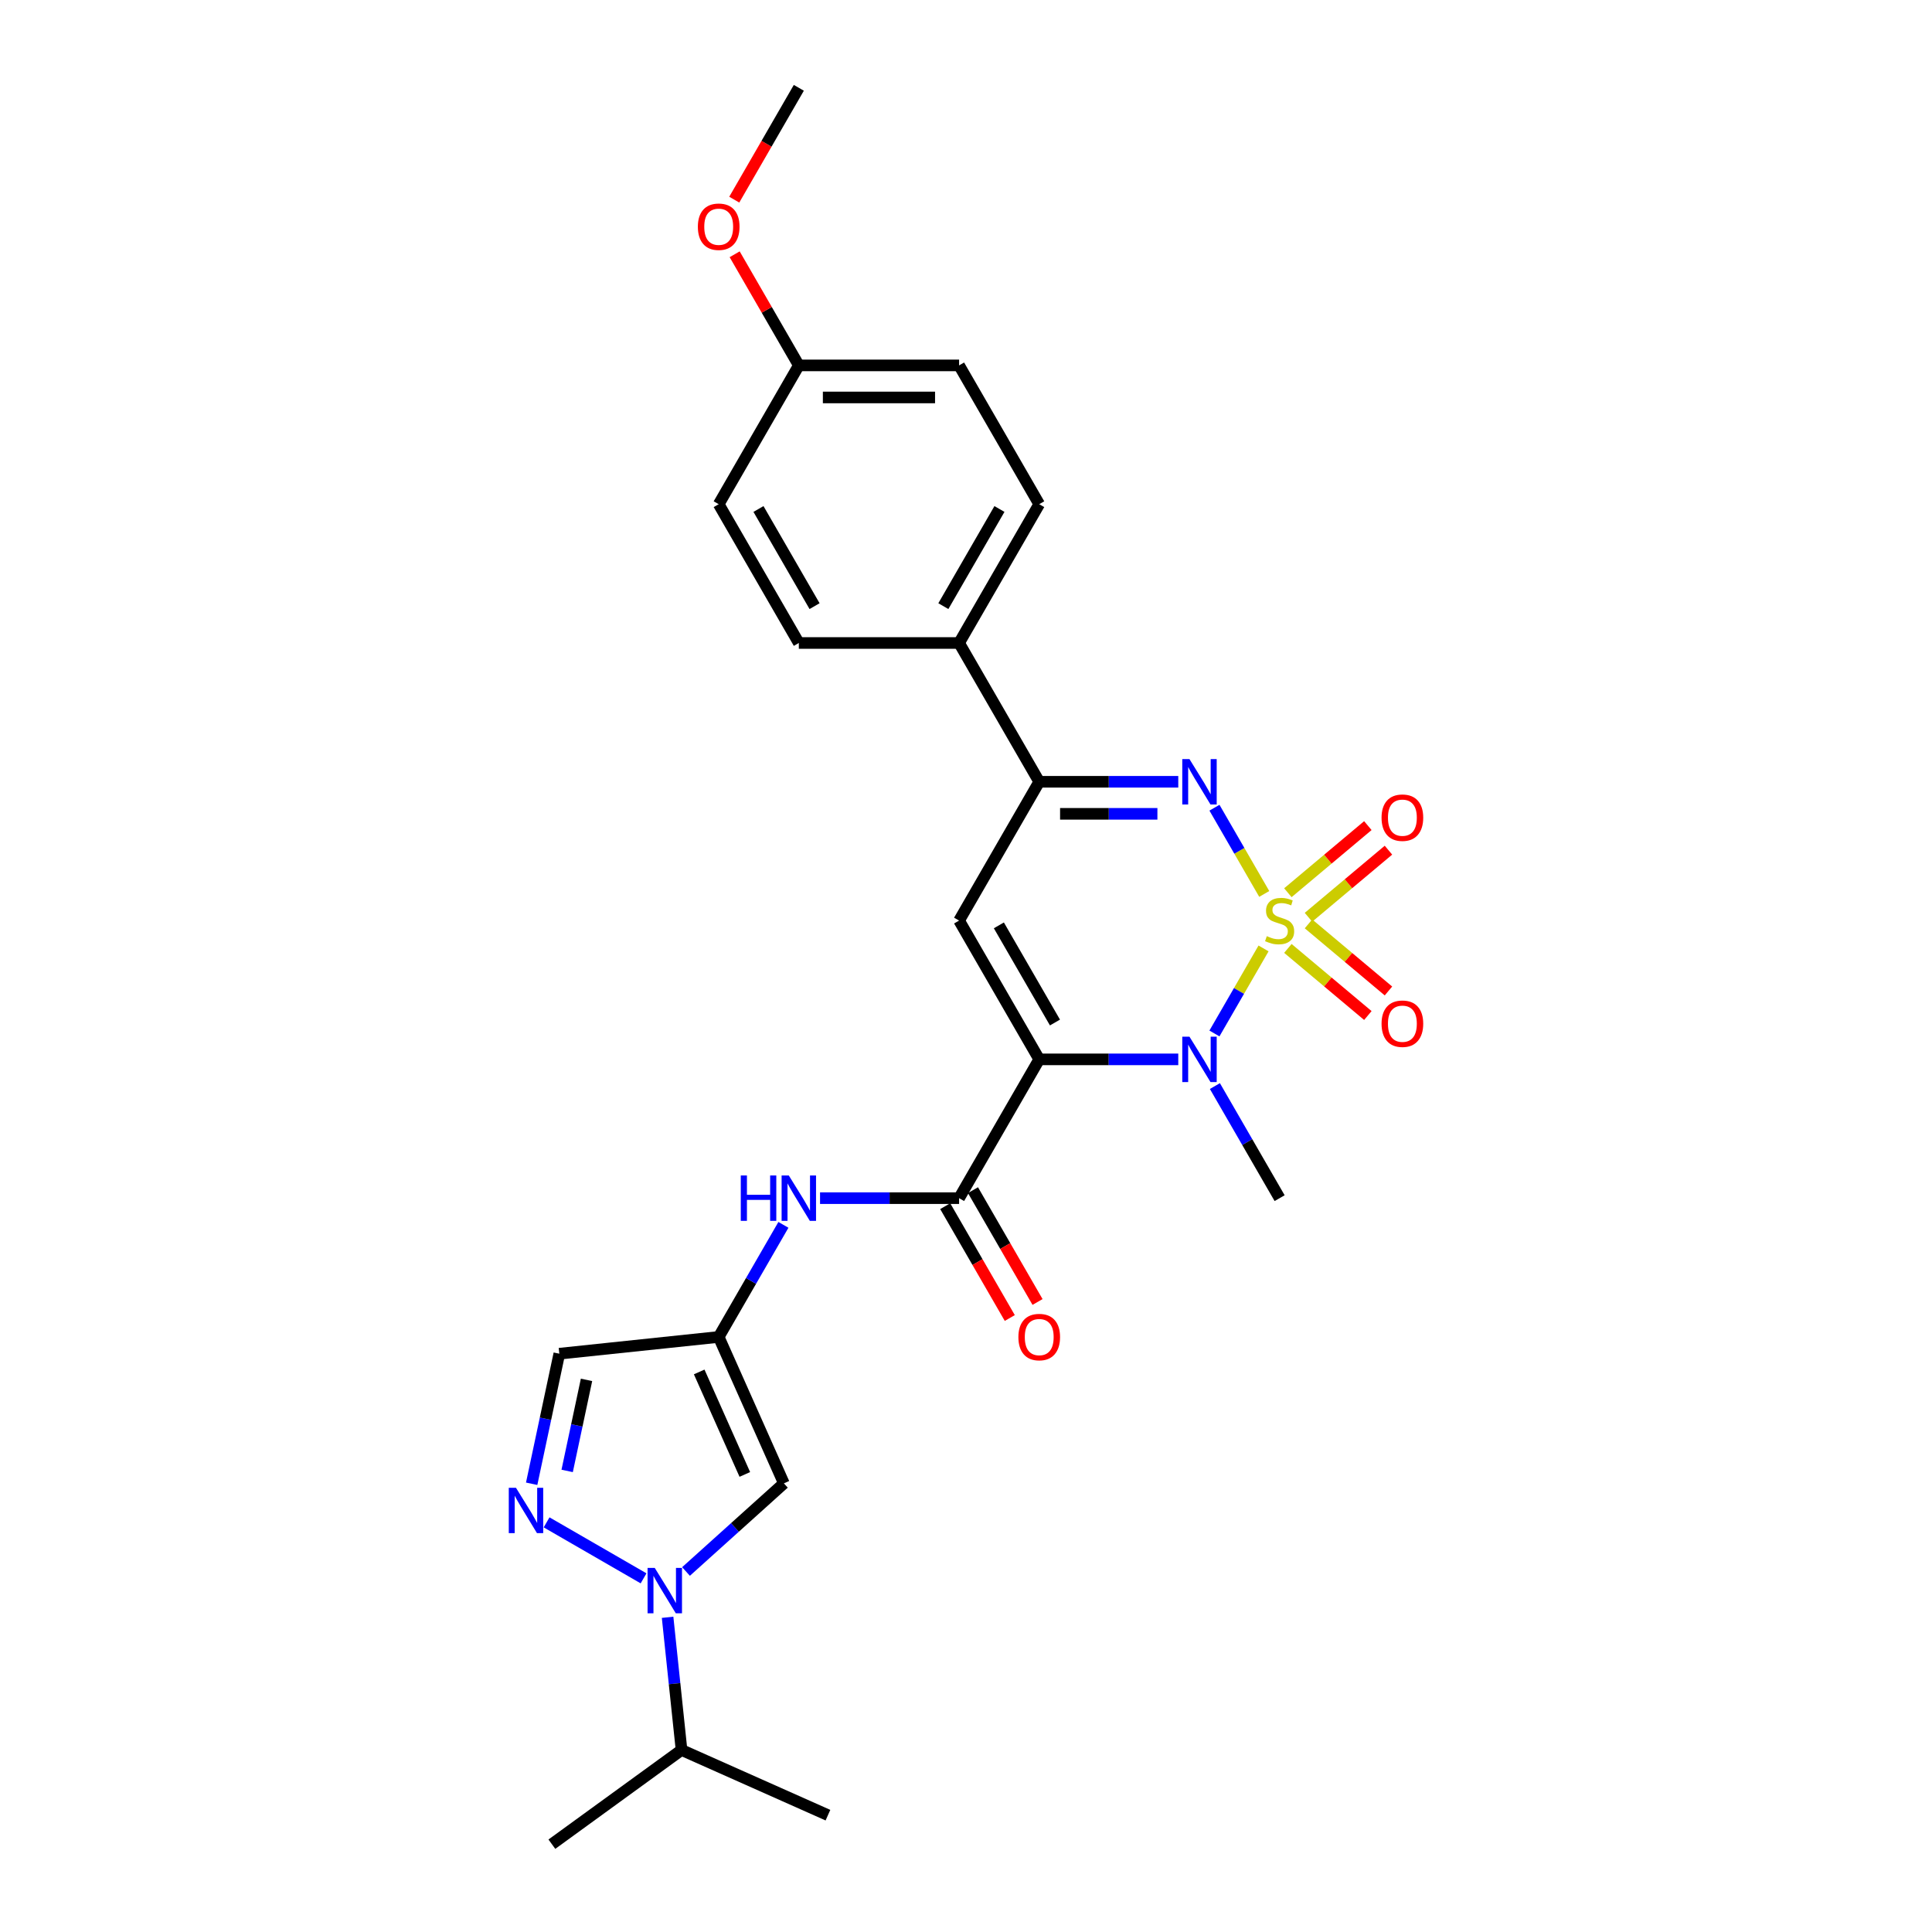 <?xml version='1.0' encoding='iso-8859-1'?>
<svg version='1.1' baseProfile='full'
              xmlns='http://www.w3.org/2000/svg'
                      xmlns:rdkit='http://www.rdkit.org/xml'
                      xmlns:xlink='http://www.w3.org/1999/xlink'
                  xml:space='preserve'
width='1000px' height='1000px' viewBox='0 0 1000 1000'>
<!-- END OF HEADER -->
<rect style='opacity:1.0;fill:#FFFFFF;stroke:none' width='1000' height='1000' x='0' y='0'> </rect>
<path class='bond-1' d='M 654.005,490.904 L 641.298,512.913' style='fill:none;fill-rule:evenodd;stroke:#CCCC00;stroke-width:6px;stroke-linecap:butt;stroke-linejoin:miter;stroke-opacity:1' />
<path class='bond-1' d='M 641.298,512.913 L 628.591,534.922' style='fill:none;fill-rule:evenodd;stroke:#0000FF;stroke-width:6px;stroke-linecap:butt;stroke-linejoin:miter;stroke-opacity:1' />
<path class='bond-2' d='M 654.369,462.7 L 641.485,440.385' style='fill:none;fill-rule:evenodd;stroke:#CCCC00;stroke-width:6px;stroke-linecap:butt;stroke-linejoin:miter;stroke-opacity:1' />
<path class='bond-2' d='M 641.485,440.385 L 628.602,418.07' style='fill:none;fill-rule:evenodd;stroke:#0000FF;stroke-width:6px;stroke-linecap:butt;stroke-linejoin:miter;stroke-opacity:1' />
<path class='bond-12' d='M 677.267,474.781 L 697.964,457.414' style='fill:none;fill-rule:evenodd;stroke:#CCCC00;stroke-width:6px;stroke-linecap:butt;stroke-linejoin:miter;stroke-opacity:1' />
<path class='bond-12' d='M 697.964,457.414 L 718.662,440.047' style='fill:none;fill-rule:evenodd;stroke:#FF0000;stroke-width:6px;stroke-linecap:butt;stroke-linejoin:miter;stroke-opacity:1' />
<path class='bond-12' d='M 666.603,462.072 L 687.3,444.705' style='fill:none;fill-rule:evenodd;stroke:#CCCC00;stroke-width:6px;stroke-linecap:butt;stroke-linejoin:miter;stroke-opacity:1' />
<path class='bond-12' d='M 687.3,444.705 L 707.998,427.337' style='fill:none;fill-rule:evenodd;stroke:#FF0000;stroke-width:6px;stroke-linecap:butt;stroke-linejoin:miter;stroke-opacity:1' />
<path class='bond-13' d='M 666.603,490.902 L 687.3,508.269' style='fill:none;fill-rule:evenodd;stroke:#CCCC00;stroke-width:6px;stroke-linecap:butt;stroke-linejoin:miter;stroke-opacity:1' />
<path class='bond-13' d='M 687.3,508.269 L 707.998,525.636' style='fill:none;fill-rule:evenodd;stroke:#FF0000;stroke-width:6px;stroke-linecap:butt;stroke-linejoin:miter;stroke-opacity:1' />
<path class='bond-13' d='M 677.267,478.193 L 697.964,495.56' style='fill:none;fill-rule:evenodd;stroke:#CCCC00;stroke-width:6px;stroke-linecap:butt;stroke-linejoin:miter;stroke-opacity:1' />
<path class='bond-13' d='M 697.964,495.56 L 718.662,512.927' style='fill:none;fill-rule:evenodd;stroke:#FF0000;stroke-width:6px;stroke-linecap:butt;stroke-linejoin:miter;stroke-opacity:1' />
<path class='bond-0' d='M 537.9,548.326 L 573.885,548.326' style='fill:none;fill-rule:evenodd;stroke:#000000;stroke-width:6px;stroke-linecap:butt;stroke-linejoin:miter;stroke-opacity:1' />
<path class='bond-0' d='M 573.885,548.326 L 609.87,548.326' style='fill:none;fill-rule:evenodd;stroke:#0000FF;stroke-width:6px;stroke-linecap:butt;stroke-linejoin:miter;stroke-opacity:1' />
<path class='bond-4' d='M 537.9,548.326 L 496.424,620.164' style='fill:none;fill-rule:evenodd;stroke:#000000;stroke-width:6px;stroke-linecap:butt;stroke-linejoin:miter;stroke-opacity:1' />
<path class='bond-27' d='M 537.9,548.326 L 496.424,476.487' style='fill:none;fill-rule:evenodd;stroke:#000000;stroke-width:6px;stroke-linecap:butt;stroke-linejoin:miter;stroke-opacity:1' />
<path class='bond-27' d='M 546.047,529.255 L 517.013,478.967' style='fill:none;fill-rule:evenodd;stroke:#000000;stroke-width:6px;stroke-linecap:butt;stroke-linejoin:miter;stroke-opacity:1' />
<path class='bond-19' d='M 628.832,562.145 L 645.58,591.155' style='fill:none;fill-rule:evenodd;stroke:#0000FF;stroke-width:6px;stroke-linecap:butt;stroke-linejoin:miter;stroke-opacity:1' />
<path class='bond-19' d='M 645.58,591.155 L 662.329,620.164' style='fill:none;fill-rule:evenodd;stroke:#000000;stroke-width:6px;stroke-linecap:butt;stroke-linejoin:miter;stroke-opacity:1' />
<path class='bond-6' d='M 609.87,404.648 L 573.885,404.648' style='fill:none;fill-rule:evenodd;stroke:#0000FF;stroke-width:6px;stroke-linecap:butt;stroke-linejoin:miter;stroke-opacity:1' />
<path class='bond-6' d='M 573.885,404.648 L 537.9,404.648' style='fill:none;fill-rule:evenodd;stroke:#000000;stroke-width:6px;stroke-linecap:butt;stroke-linejoin:miter;stroke-opacity:1' />
<path class='bond-6' d='M 599.074,421.239 L 573.885,421.239' style='fill:none;fill-rule:evenodd;stroke:#0000FF;stroke-width:6px;stroke-linecap:butt;stroke-linejoin:miter;stroke-opacity:1' />
<path class='bond-6' d='M 573.885,421.239 L 548.696,421.239' style='fill:none;fill-rule:evenodd;stroke:#000000;stroke-width:6px;stroke-linecap:butt;stroke-linejoin:miter;stroke-opacity:1' />
<path class='bond-3' d='M 496.424,476.487 L 537.9,404.648' style='fill:none;fill-rule:evenodd;stroke:#000000;stroke-width:6px;stroke-linecap:butt;stroke-linejoin:miter;stroke-opacity:1' />
<path class='bond-10' d='M 496.424,620.164 L 460.44,620.164' style='fill:none;fill-rule:evenodd;stroke:#000000;stroke-width:6px;stroke-linecap:butt;stroke-linejoin:miter;stroke-opacity:1' />
<path class='bond-10' d='M 460.44,620.164 L 424.455,620.164' style='fill:none;fill-rule:evenodd;stroke:#0000FF;stroke-width:6px;stroke-linecap:butt;stroke-linejoin:miter;stroke-opacity:1' />
<path class='bond-15' d='M 489.24,624.312 L 505.951,653.255' style='fill:none;fill-rule:evenodd;stroke:#000000;stroke-width:6px;stroke-linecap:butt;stroke-linejoin:miter;stroke-opacity:1' />
<path class='bond-15' d='M 505.951,653.255 L 522.661,682.198' style='fill:none;fill-rule:evenodd;stroke:#FF0000;stroke-width:6px;stroke-linecap:butt;stroke-linejoin:miter;stroke-opacity:1' />
<path class='bond-15' d='M 503.608,616.017 L 520.318,644.96' style='fill:none;fill-rule:evenodd;stroke:#000000;stroke-width:6px;stroke-linecap:butt;stroke-linejoin:miter;stroke-opacity:1' />
<path class='bond-15' d='M 520.318,644.96 L 537.029,673.903' style='fill:none;fill-rule:evenodd;stroke:#FF0000;stroke-width:6px;stroke-linecap:butt;stroke-linejoin:miter;stroke-opacity:1' />
<path class='bond-5' d='M 355.073,813.401 L 380.404,790.592' style='fill:none;fill-rule:evenodd;stroke:#0000FF;stroke-width:6px;stroke-linecap:butt;stroke-linejoin:miter;stroke-opacity:1' />
<path class='bond-5' d='M 380.404,790.592 L 405.736,767.784' style='fill:none;fill-rule:evenodd;stroke:#000000;stroke-width:6px;stroke-linecap:butt;stroke-linejoin:miter;stroke-opacity:1' />
<path class='bond-16' d='M 345.543,837.109 L 349.152,871.448' style='fill:none;fill-rule:evenodd;stroke:#0000FF;stroke-width:6px;stroke-linecap:butt;stroke-linejoin:miter;stroke-opacity:1' />
<path class='bond-16' d='M 349.152,871.448 L 352.761,905.787' style='fill:none;fill-rule:evenodd;stroke:#000000;stroke-width:6px;stroke-linecap:butt;stroke-linejoin:miter;stroke-opacity:1' />
<path class='bond-29' d='M 333.107,816.949 L 282.917,787.971' style='fill:none;fill-rule:evenodd;stroke:#0000FF;stroke-width:6px;stroke-linecap:butt;stroke-linejoin:miter;stroke-opacity:1' />
<path class='bond-14' d='M 537.9,404.648 L 496.424,332.809' style='fill:none;fill-rule:evenodd;stroke:#000000;stroke-width:6px;stroke-linecap:butt;stroke-linejoin:miter;stroke-opacity:1' />
<path class='bond-7' d='M 275.189,767.994 L 282.344,734.334' style='fill:none;fill-rule:evenodd;stroke:#0000FF;stroke-width:6px;stroke-linecap:butt;stroke-linejoin:miter;stroke-opacity:1' />
<path class='bond-7' d='M 282.344,734.334 L 289.498,700.674' style='fill:none;fill-rule:evenodd;stroke:#000000;stroke-width:6px;stroke-linecap:butt;stroke-linejoin:miter;stroke-opacity:1' />
<path class='bond-7' d='M 293.563,761.345 L 298.571,737.783' style='fill:none;fill-rule:evenodd;stroke:#0000FF;stroke-width:6px;stroke-linecap:butt;stroke-linejoin:miter;stroke-opacity:1' />
<path class='bond-7' d='M 298.571,737.783 L 303.58,714.221' style='fill:none;fill-rule:evenodd;stroke:#000000;stroke-width:6px;stroke-linecap:butt;stroke-linejoin:miter;stroke-opacity:1' />
<path class='bond-8' d='M 405.736,767.784 L 371.996,692.003' style='fill:none;fill-rule:evenodd;stroke:#000000;stroke-width:6px;stroke-linecap:butt;stroke-linejoin:miter;stroke-opacity:1' />
<path class='bond-8' d='M 385.519,763.165 L 361.901,710.118' style='fill:none;fill-rule:evenodd;stroke:#000000;stroke-width:6px;stroke-linecap:butt;stroke-linejoin:miter;stroke-opacity:1' />
<path class='bond-9' d='M 371.996,692.003 L 388.745,662.994' style='fill:none;fill-rule:evenodd;stroke:#000000;stroke-width:6px;stroke-linecap:butt;stroke-linejoin:miter;stroke-opacity:1' />
<path class='bond-9' d='M 388.745,662.994 L 405.493,633.984' style='fill:none;fill-rule:evenodd;stroke:#0000FF;stroke-width:6px;stroke-linecap:butt;stroke-linejoin:miter;stroke-opacity:1' />
<path class='bond-11' d='M 371.996,692.003 L 289.498,700.674' style='fill:none;fill-rule:evenodd;stroke:#000000;stroke-width:6px;stroke-linecap:butt;stroke-linejoin:miter;stroke-opacity:1' />
<path class='bond-17' d='M 496.424,332.809 L 537.9,260.971' style='fill:none;fill-rule:evenodd;stroke:#000000;stroke-width:6px;stroke-linecap:butt;stroke-linejoin:miter;stroke-opacity:1' />
<path class='bond-17' d='M 488.278,313.738 L 517.311,263.451' style='fill:none;fill-rule:evenodd;stroke:#000000;stroke-width:6px;stroke-linecap:butt;stroke-linejoin:miter;stroke-opacity:1' />
<path class='bond-18' d='M 496.424,332.809 L 413.472,332.809' style='fill:none;fill-rule:evenodd;stroke:#000000;stroke-width:6px;stroke-linecap:butt;stroke-linejoin:miter;stroke-opacity:1' />
<path class='bond-24' d='M 352.761,905.787 L 285.651,954.545' style='fill:none;fill-rule:evenodd;stroke:#000000;stroke-width:6px;stroke-linecap:butt;stroke-linejoin:miter;stroke-opacity:1' />
<path class='bond-25' d='M 352.761,905.787 L 428.542,939.527' style='fill:none;fill-rule:evenodd;stroke:#000000;stroke-width:6px;stroke-linecap:butt;stroke-linejoin:miter;stroke-opacity:1' />
<path class='bond-22' d='M 537.9,260.971 L 496.424,189.132' style='fill:none;fill-rule:evenodd;stroke:#000000;stroke-width:6px;stroke-linecap:butt;stroke-linejoin:miter;stroke-opacity:1' />
<path class='bond-21' d='M 413.472,332.809 L 371.996,260.971' style='fill:none;fill-rule:evenodd;stroke:#000000;stroke-width:6px;stroke-linecap:butt;stroke-linejoin:miter;stroke-opacity:1' />
<path class='bond-21' d='M 421.618,313.738 L 392.585,263.451' style='fill:none;fill-rule:evenodd;stroke:#000000;stroke-width:6px;stroke-linecap:butt;stroke-linejoin:miter;stroke-opacity:1' />
<path class='bond-20' d='M 413.472,189.132 L 371.996,260.971' style='fill:none;fill-rule:evenodd;stroke:#000000;stroke-width:6px;stroke-linecap:butt;stroke-linejoin:miter;stroke-opacity:1' />
<path class='bond-23' d='M 413.472,189.132 L 396.867,160.371' style='fill:none;fill-rule:evenodd;stroke:#000000;stroke-width:6px;stroke-linecap:butt;stroke-linejoin:miter;stroke-opacity:1' />
<path class='bond-23' d='M 396.867,160.371 L 380.262,131.611' style='fill:none;fill-rule:evenodd;stroke:#FF0000;stroke-width:6px;stroke-linecap:butt;stroke-linejoin:miter;stroke-opacity:1' />
<path class='bond-28' d='M 413.472,189.132 L 496.424,189.132' style='fill:none;fill-rule:evenodd;stroke:#000000;stroke-width:6px;stroke-linecap:butt;stroke-linejoin:miter;stroke-opacity:1' />
<path class='bond-28' d='M 425.915,205.722 L 483.981,205.722' style='fill:none;fill-rule:evenodd;stroke:#000000;stroke-width:6px;stroke-linecap:butt;stroke-linejoin:miter;stroke-opacity:1' />
<path class='bond-26' d='M 380.052,103.341 L 396.762,74.398' style='fill:none;fill-rule:evenodd;stroke:#FF0000;stroke-width:6px;stroke-linecap:butt;stroke-linejoin:miter;stroke-opacity:1' />
<path class='bond-26' d='M 396.762,74.398 L 413.472,45.455' style='fill:none;fill-rule:evenodd;stroke:#000000;stroke-width:6px;stroke-linecap:butt;stroke-linejoin:miter;stroke-opacity:1' />
<path  class='atom-0' d='M 655.693 484.55
Q 655.958 484.649, 657.053 485.114
Q 658.148 485.578, 659.342 485.877
Q 660.57 486.143, 661.765 486.143
Q 663.988 486.143, 665.282 485.081
Q 666.576 483.986, 666.576 482.094
Q 666.576 480.8, 665.912 480.004
Q 665.282 479.208, 664.286 478.776
Q 663.291 478.345, 661.632 477.847
Q 659.542 477.217, 658.281 476.62
Q 657.053 476.022, 656.157 474.761
Q 655.294 473.501, 655.294 471.377
Q 655.294 468.424, 657.285 466.599
Q 659.309 464.774, 663.291 464.774
Q 666.012 464.774, 669.098 466.068
L 668.334 468.623
Q 665.514 467.462, 663.391 467.462
Q 661.101 467.462, 659.84 468.424
Q 658.579 469.353, 658.612 470.979
Q 658.612 472.24, 659.243 473.003
Q 659.907 473.766, 660.836 474.197
Q 661.798 474.629, 663.391 475.126
Q 665.514 475.79, 666.775 476.454
Q 668.036 477.117, 668.932 478.478
Q 669.861 479.805, 669.861 482.094
Q 669.861 485.346, 667.671 487.105
Q 665.514 488.83, 661.897 488.83
Q 659.807 488.83, 658.214 488.366
Q 656.655 487.934, 654.797 487.171
L 655.693 484.55
' fill='#CCCC00'/>
<path  class='atom-2' d='M 615.66 536.58
L 623.358 549.022
Q 624.121 550.25, 625.349 552.473
Q 626.576 554.696, 626.643 554.829
L 626.643 536.58
L 629.762 536.58
L 629.762 560.072
L 626.543 560.072
L 618.281 546.468
Q 617.319 544.875, 616.29 543.05
Q 615.295 541.225, 614.996 540.661
L 614.996 560.072
L 611.944 560.072
L 611.944 536.58
L 615.66 536.58
' fill='#0000FF'/>
<path  class='atom-3' d='M 615.66 392.902
L 623.358 405.345
Q 624.121 406.573, 625.349 408.796
Q 626.576 411.019, 626.643 411.152
L 626.643 392.902
L 629.762 392.902
L 629.762 416.394
L 626.543 416.394
L 618.281 402.79
Q 617.319 401.197, 616.29 399.372
Q 615.295 397.547, 614.996 396.983
L 614.996 416.394
L 611.944 416.394
L 611.944 392.902
L 615.66 392.902
' fill='#0000FF'/>
<path  class='atom-6' d='M 338.897 811.544
L 346.595 823.986
Q 347.358 825.214, 348.586 827.437
Q 349.814 829.66, 349.88 829.793
L 349.88 811.544
L 352.999 811.544
L 352.999 835.036
L 349.781 835.036
L 341.519 821.431
Q 340.556 819.839, 339.528 818.014
Q 338.532 816.189, 338.234 815.625
L 338.234 835.036
L 335.181 835.036
L 335.181 811.544
L 338.897 811.544
' fill='#0000FF'/>
<path  class='atom-8' d='M 267.059 770.067
L 274.757 782.51
Q 275.52 783.738, 276.747 785.961
Q 277.975 788.184, 278.042 788.317
L 278.042 770.067
L 281.161 770.067
L 281.161 793.559
L 277.942 793.559
L 269.68 779.955
Q 268.718 778.363, 267.689 776.538
Q 266.694 774.713, 266.395 774.149
L 266.395 793.559
L 263.342 793.559
L 263.342 770.067
L 267.059 770.067
' fill='#0000FF'/>
<path  class='atom-11' d='M 383.427 608.418
L 386.612 608.418
L 386.612 618.406
L 398.624 618.406
L 398.624 608.418
L 401.809 608.418
L 401.809 631.91
L 398.624 631.91
L 398.624 621.06
L 386.612 621.06
L 386.612 631.91
L 383.427 631.91
L 383.427 608.418
' fill='#0000FF'/>
<path  class='atom-11' d='M 408.279 608.418
L 415.977 620.861
Q 416.74 622.089, 417.968 624.312
Q 419.196 626.535, 419.262 626.668
L 419.262 608.418
L 422.381 608.418
L 422.381 631.91
L 419.163 631.91
L 410.901 618.306
Q 409.938 616.714, 408.91 614.889
Q 407.914 613.064, 407.616 612.5
L 407.616 631.91
L 404.563 631.91
L 404.563 608.418
L 408.279 608.418
' fill='#0000FF'/>
<path  class='atom-13' d='M 715.09 423.233
Q 715.09 417.592, 717.877 414.44
Q 720.664 411.287, 725.874 411.287
Q 731.083 411.287, 733.87 414.44
Q 736.658 417.592, 736.658 423.233
Q 736.658 428.94, 733.837 432.191
Q 731.017 435.41, 725.874 435.41
Q 720.698 435.41, 717.877 432.191
Q 715.09 428.973, 715.09 423.233
M 725.874 432.756
Q 729.457 432.756, 731.382 430.366
Q 733.34 427.944, 733.34 423.233
Q 733.34 418.62, 731.382 416.298
Q 729.457 413.942, 725.874 413.942
Q 722.29 413.942, 720.333 416.265
Q 718.408 418.587, 718.408 423.233
Q 718.408 427.977, 720.333 430.366
Q 722.29 432.756, 725.874 432.756
' fill='#FF0000'/>
<path  class='atom-14' d='M 715.09 529.874
Q 715.09 524.233, 717.877 521.081
Q 720.664 517.929, 725.874 517.929
Q 731.083 517.929, 733.87 521.081
Q 736.658 524.233, 736.658 529.874
Q 736.658 535.581, 733.837 538.833
Q 731.017 542.051, 725.874 542.051
Q 720.698 542.051, 717.877 538.833
Q 715.09 535.614, 715.09 529.874
M 725.874 539.397
Q 729.457 539.397, 731.382 537.008
Q 733.34 534.586, 733.34 529.874
Q 733.34 525.262, 731.382 522.939
Q 729.457 520.583, 725.874 520.583
Q 722.29 520.583, 720.333 522.906
Q 718.408 525.229, 718.408 529.874
Q 718.408 534.619, 720.333 537.008
Q 722.29 539.397, 725.874 539.397
' fill='#FF0000'/>
<path  class='atom-16' d='M 527.117 692.069
Q 527.117 686.429, 529.904 683.277
Q 532.691 680.124, 537.9 680.124
Q 543.11 680.124, 545.897 683.277
Q 548.684 686.429, 548.684 692.069
Q 548.684 697.777, 545.864 701.028
Q 543.043 704.247, 537.9 704.247
Q 532.724 704.247, 529.904 701.028
Q 527.117 697.81, 527.117 692.069
M 537.9 701.592
Q 541.484 701.592, 543.408 699.203
Q 545.366 696.781, 545.366 692.069
Q 545.366 687.457, 543.408 685.135
Q 541.484 682.779, 537.9 682.779
Q 534.317 682.779, 532.359 685.101
Q 530.435 687.424, 530.435 692.069
Q 530.435 696.814, 532.359 699.203
Q 534.317 701.592, 537.9 701.592
' fill='#FF0000'/>
<path  class='atom-24' d='M 361.212 117.36
Q 361.212 111.719, 363.999 108.567
Q 366.787 105.415, 371.996 105.415
Q 377.205 105.415, 379.993 108.567
Q 382.78 111.719, 382.78 117.36
Q 382.78 123.067, 379.959 126.318
Q 377.139 129.537, 371.996 129.537
Q 366.82 129.537, 363.999 126.318
Q 361.212 123.1, 361.212 117.36
M 371.996 126.883
Q 375.58 126.883, 377.504 124.494
Q 379.462 122.071, 379.462 117.36
Q 379.462 112.747, 377.504 110.425
Q 375.58 108.069, 371.996 108.069
Q 368.412 108.069, 366.455 110.392
Q 364.53 112.714, 364.53 117.36
Q 364.53 122.105, 366.455 124.494
Q 368.412 126.883, 371.996 126.883
' fill='#FF0000'/>
</svg>
